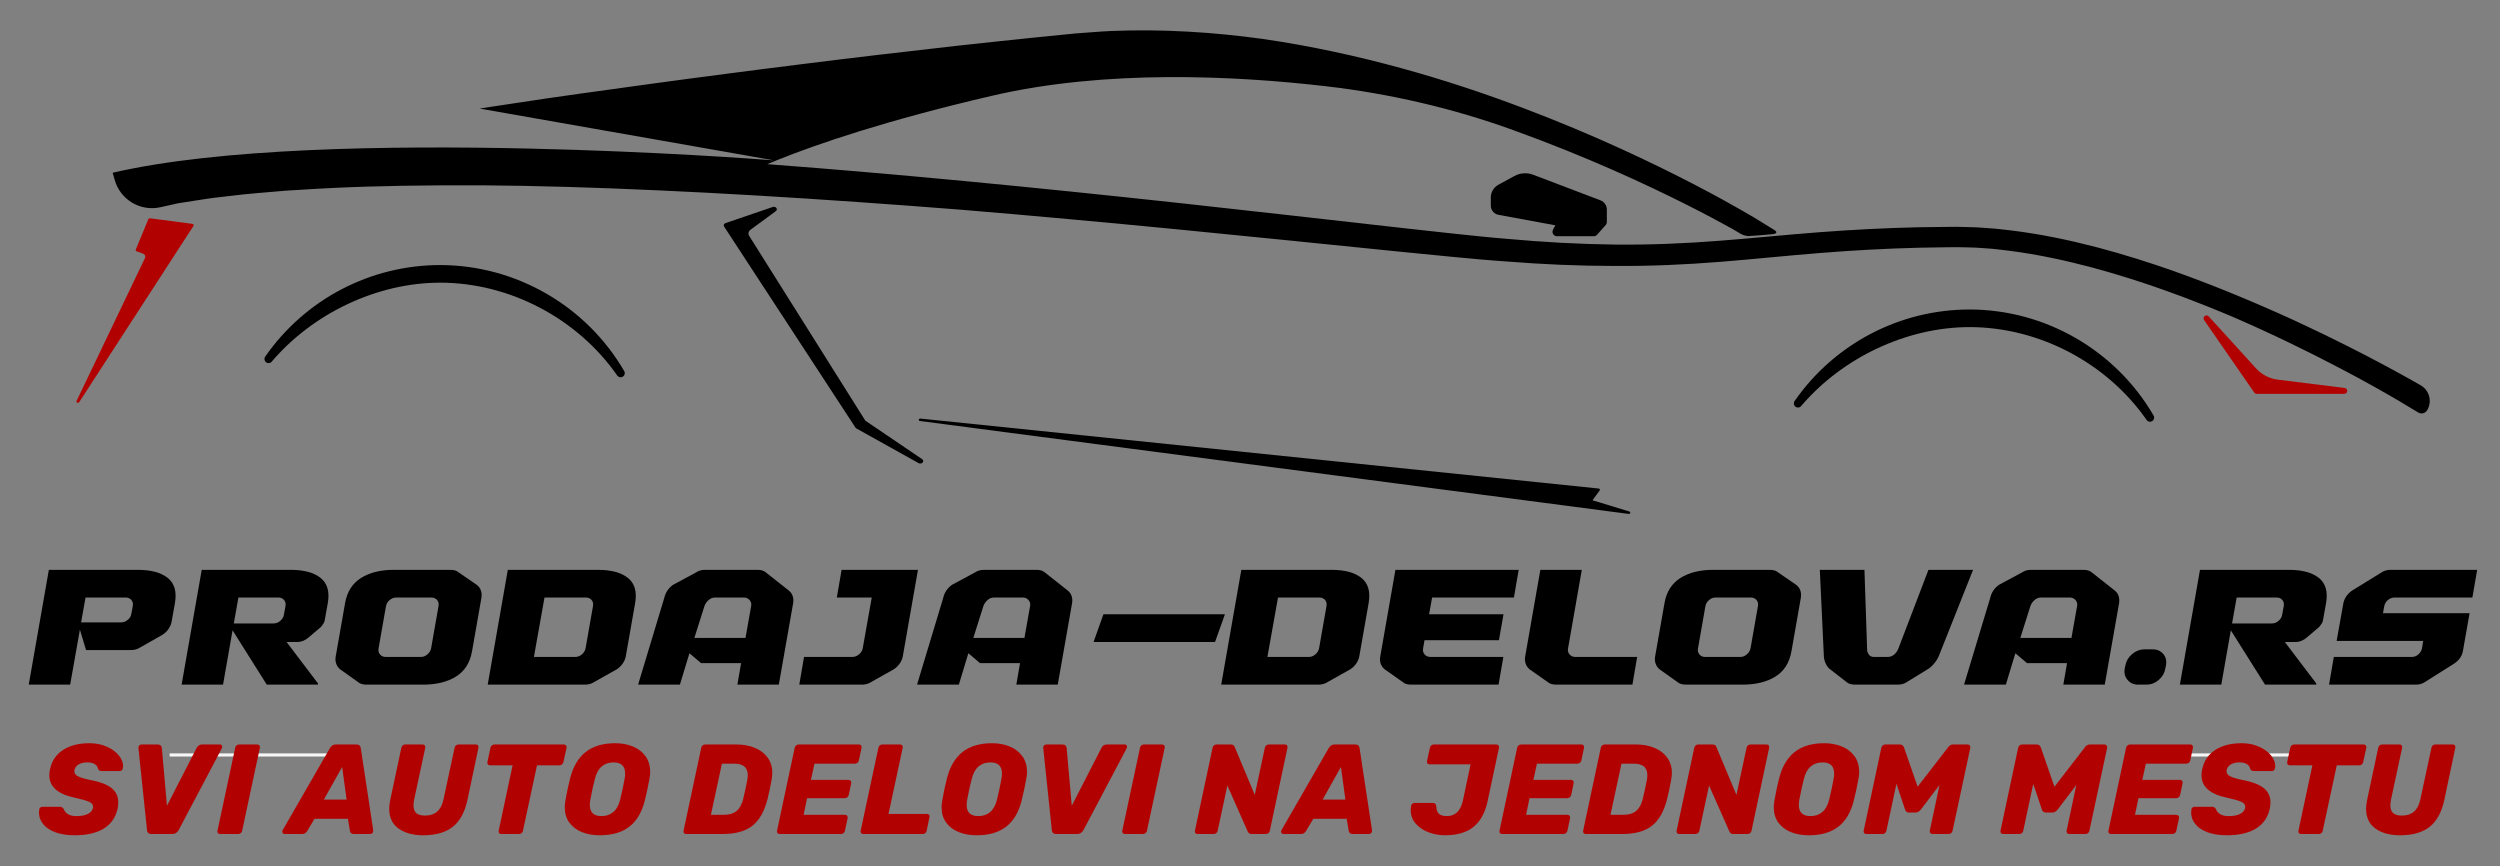 <svg xmlns="http://www.w3.org/2000/svg" xmlns:xlink="http://www.w3.org/1999/xlink" width="1515" zoomAndPan="magnify" viewBox="0 0 1136.25 393.75" height="525" preserveAspectRatio="xMidYMid meet" version="1.0"><rect x="0" y="0" width="1136.25" height="393.75" fill="#808080" stroke="none"/><defs><g/><clipPath id="597277736e"><path d="M 34.73 99 L 89 99 L 89 183.457 L 34.73 183.457 Z M 34.73 99 " clip-rule="nonzero"/></clipPath><clipPath id="4479db6b3c"><path d="M 417 190.188 L 741 190.188 L 741 233.57 L 417 233.57 Z M 417 190.188 " clip-rule="nonzero"/></clipPath><clipPath id="5b165ffe25"><path d="M 77 338.238 L 150.352 338.238 L 150.352 344 L 77 344 Z M 77 338.238 " clip-rule="nonzero"/></clipPath><clipPath id="e0e51c5c4c"><path d="M 992.012 338.238 L 1065.465 338.238 L 1065.465 344 L 992.012 344 Z M 992.012 338.238 " clip-rule="nonzero"/></clipPath></defs><path fill="#b20101" d="M 1003.852 143.797 L 1025.406 167.461 C 1027.965 170.273 1031.453 172.078 1035.219 172.547 L 1065.637 176.324 C 1066.34 176.406 1066.855 177.027 1066.812 177.738 C 1066.766 178.449 1066.176 179.008 1065.469 179.008 L 1025.672 179.008 C 1025.23 179.008 1024.816 178.785 1024.562 178.422 L 1001.75 145.469 C 1001.348 144.887 1001.461 144.094 1002.02 143.652 C 1002.57 143.207 1003.379 143.273 1003.852 143.797 " fill-opacity="1" fill-rule="nonzero"/><g clip-path="url(#597277736e)"><path fill="#b20101" d="M 34.797 182.234 L 65.895 117.289 C 66.078 116.906 66.086 116.48 65.906 116.09 C 65.727 115.699 65.387 115.402 64.953 115.242 L 62.098 114.234 C 61.75 114.113 61.578 113.766 61.707 113.453 L 67.43 99.602 C 67.543 99.332 67.852 99.168 68.156 99.211 L 87.477 101.742 C 87.695 101.773 87.891 101.898 87.984 102.082 C 88.086 102.262 88.074 102.477 87.961 102.652 L 35.988 182.789 C 35.867 182.98 35.641 183.086 35.41 183.086 C 35.305 183.086 35.199 183.066 35.105 183.023 C 34.789 182.879 34.652 182.535 34.797 182.234 " fill-opacity="1" fill-rule="nonzero"/></g><path fill="#000000" d="M 51.207 78.516 L 52.133 81.785 C 54.691 90.84 63.891 96.277 73.043 94.152 C 76.316 93.395 79.25 92.738 80.879 92.398 C 83.574 91.941 86.496 91.523 89.594 91.039 C 92.703 90.582 95.992 89.992 99.543 89.641 C 103.082 89.234 106.816 88.801 110.719 88.344 C 114.637 87.914 118.797 87.637 123.094 87.242 C 125.246 87.051 127.438 86.867 129.691 86.676 C 131.941 86.539 134.246 86.395 136.586 86.258 C 141.273 86.004 146.105 85.625 151.141 85.438 C 171.23 84.453 194.055 84.133 218.98 84.227 C 243.898 84.398 270.949 85.219 299.562 86.531 C 328.176 87.836 358.359 89.621 389.578 91.805 C 405.184 92.883 421.055 94.082 437.109 95.344 C 453.168 96.656 469.41 98.105 485.797 99.59 C 518.539 102.566 551.785 105.84 585.059 109.203 C 601.684 110.887 618.316 112.57 634.887 114.254 C 643.199 115.074 651.477 115.895 659.73 116.703 C 663.871 117.078 668 117.469 672.121 117.848 C 676.215 118.234 680.418 118.52 684.523 118.828 C 701.02 120.148 717.48 120.867 733.762 120.875 C 750.043 120.988 766.145 120.27 781.859 119.004 C 797.57 117.75 812.883 116.109 827.855 114.938 C 842.816 113.738 857.488 112.969 871.723 112.598 C 875.305 112.539 878.871 112.477 882.414 112.418 C 884.176 112.406 885.938 112.383 887.707 112.355 L 889.027 112.34 L 890.262 112.355 L 892.824 112.406 C 894.531 112.461 896.227 112.461 897.91 112.539 C 899.609 112.664 901.293 112.785 902.961 112.891 C 906.324 113.082 909.641 113.566 912.938 113.93 C 926.105 115.609 938.734 118.348 950.707 121.539 C 974.648 127.973 996.02 136.117 1014.652 143.957 C 1033.23 151.992 1049.066 159.82 1061.953 166.551 C 1074.84 173.254 1084.762 178.91 1091.441 182.883 C 1094.805 184.875 1097.336 186.422 1099.035 187.457 C 1099.52 187.758 1100.062 187.906 1100.598 187.906 C 1101.598 187.906 1102.562 187.406 1103.117 186.492 C 1105.523 182.547 1104.207 177.402 1100.191 175.113 C 1099.207 174.547 1098.109 173.926 1096.922 173.254 C 1090.031 169.375 1079.875 163.801 1066.719 157.18 C 1053.566 150.551 1037.391 142.867 1018.418 134.988 C 999.465 127.109 977.703 118.91 953.105 112.406 C 940.809 109.188 927.805 106.426 914.082 104.734 C 910.648 104.371 907.203 103.883 903.676 103.699 C 901.922 103.578 900.16 103.449 898.383 103.32 C 896.605 103.25 894.816 103.223 893.023 103.172 L 890.332 103.113 L 888.93 103.086 L 887.609 103.105 C 885.859 103.113 884.098 103.129 882.32 103.156 C 878.781 103.199 875.207 103.25 871.617 103.293 C 857.09 103.629 842.262 104.371 827.141 105.527 C 812.02 106.668 796.672 108.273 781.133 109.457 C 765.609 110.672 749.855 111.328 733.855 111.156 C 717.875 110.965 701.691 110.078 685.383 108.594 C 681.289 108.23 677.266 107.922 673.141 107.48 C 669.039 107.047 664.934 106.633 660.824 106.203 C 652.598 105.297 644.344 104.383 636.078 103.48 C 619.539 101.609 602.926 99.738 586.309 97.863 C 519.848 90.34 453.277 83.32 390.734 77.992 C 377.633 76.875 364.719 75.82 352.008 74.871 C 350.918 74.773 349.812 74.691 348.727 74.613 C 350.246 73.965 351.91 73.281 353.723 72.566 C 371.367 65.496 402.621 54.711 451.258 43.441 C 502.598 31.539 561.078 34.379 602.684 39.199 C 631.645 42.566 660.168 49.164 687.605 59.074 C 687.738 59.129 687.859 59.168 687.996 59.223 C 721.062 71.176 747.742 83.594 766.09 92.805 C 775.258 97.422 782.359 101.246 787.152 103.914 C 788.715 104.785 790.156 105.66 791.312 106.359 C 791.32 106.359 791.32 106.375 791.34 106.375 C 791.363 106.391 791.391 106.402 791.418 106.418 C 792.59 107.074 794.246 107.281 794.477 107.305 C 794.488 107.305 794.504 107.305 794.504 107.305 C 796.992 107.195 801.758 106.781 805.148 106.469 C 805.312 106.453 805.461 106.445 805.613 106.426 C 805.648 106.426 805.691 106.426 805.734 106.418 C 808.223 106.066 807.297 105.125 806.582 104.625 C 806.539 104.586 806.496 104.555 806.461 104.543 C 806.391 104.504 806.312 104.461 806.242 104.406 C 806.191 104.383 806.121 104.34 806.055 104.301 C 806.043 104.285 806.043 104.285 806.043 104.285 C 802.715 102.242 797.664 99.133 797.371 98.953 C 796.117 98.227 794.262 97.141 791.836 95.723 C 786.988 92.938 779.824 88.938 770.59 84.133 C 752.102 74.531 725.281 61.562 691.844 48.934 C 675.137 42.617 656.77 36.438 637.004 31.023 C 617.238 25.602 596.07 20.898 573.867 17.695 C 551.664 14.625 528.395 13.105 504.77 14.098 C 501.801 14.195 498.855 14.492 495.895 14.676 L 491.438 15.004 L 489.199 15.168 L 487.008 15.383 C 481.176 15.973 475.332 16.551 469.477 17.129 C 457.746 18.301 445.957 19.637 434.184 20.891 C 410.664 23.551 387.137 26.301 364.031 29.211 C 352.465 30.652 341.008 32.102 329.684 33.598 C 318.359 35.055 307.184 36.559 296.18 38.059 C 285.191 39.578 274.383 41.07 263.812 42.539 C 253.23 43.98 242.898 45.566 232.844 47.078 C 229.934 47.508 227.059 47.949 224.188 48.383 C 222.102 48.707 220.027 49.012 217.98 49.34 L 351.723 72.875 C 351.723 72.875 351.59 72.859 351.309 72.852 C 351.227 72.852 351.133 72.836 351.039 72.836 C 344.859 72.336 297.906 68.836 240.48 67.527 C 176.48 66.059 99.438 67.312 51.258 78.504 C 51.242 78.504 51.223 78.516 51.207 78.516 " fill-opacity="1" fill-rule="nonzero"/><path fill="#000000" d="M 677.57 93.453 L 677.57 89.777 C 677.57 87.352 678.887 85.133 681.012 83.969 L 688.266 80.02 C 690.902 78.574 694.039 78.355 696.852 79.43 L 727.438 91.059 C 729.152 91.711 730.309 93.383 730.309 95.219 L 730.309 100.922 C 730.309 101.414 730.125 101.895 729.801 102.262 L 725.859 106.691 C 725.48 107.121 724.93 107.367 724.352 107.367 L 707.629 107.367 C 706.922 107.367 706.262 106.996 705.895 106.387 C 705.531 105.781 705.512 105.023 705.848 104.398 L 706.91 102.402 L 681.055 97.641 C 679.031 97.266 677.57 95.508 677.57 93.453 " fill-opacity="1" fill-rule="nonzero"/><path fill="#000000" d="M 329.777 101.391 L 351.211 94.078 C 351.816 93.871 352.516 94.062 352.863 94.531 C 353.211 95 353.105 95.602 352.613 95.965 L 341.129 104.398 C 340.168 105.109 339.91 106.266 340.504 107.211 L 393.289 191.191 L 419.105 208.68 C 419.668 209.059 419.773 209.738 419.34 210.223 C 419.082 210.523 418.672 210.684 418.258 210.684 C 418 210.684 417.742 210.621 417.512 210.496 L 389.234 194.734 C 389.055 194.633 388.91 194.496 388.805 194.34 L 329.105 102.973 C 328.926 102.688 328.891 102.355 329.023 102.051 C 329.148 101.75 329.426 101.512 329.777 101.391 " fill-opacity="1" fill-rule="nonzero"/><g clip-path="url(#4479db6b3c)"><path fill="#000000" d="M 417.59 190.719 C 417.641 190.414 417.965 190.195 418.344 190.242 L 726.574 222.035 C 726.801 222.062 726.996 222.176 727.098 222.352 C 727.195 222.523 727.184 222.723 727.066 222.895 L 723.793 227.367 L 740.523 232.48 C 740.852 232.582 741.027 232.871 740.945 233.148 C 740.867 233.402 740.594 233.57 740.293 233.57 C 740.254 233.57 740.223 233.57 740.188 233.566 L 418.152 191.352 C 417.793 191.309 417.543 191.023 417.59 190.719 " fill-opacity="1" fill-rule="nonzero"/></g><path fill="#000000" d="M 895.137 140.668 C 929.469 140.668 961.527 159.137 978.805 188.859 C 979.312 189.742 979.055 190.824 978.195 191.371 C 977.867 191.578 977.516 191.676 977.168 191.676 C 976.578 191.676 976.004 191.395 975.637 190.867 C 957.477 164.836 926.629 148.668 895.137 148.668 C 866.766 148.668 837.438 162.422 818.598 184.566 C 817.941 185.34 816.836 185.461 816.031 184.84 C 815.227 184.219 815.059 183.125 815.637 182.289 C 833.73 156.227 863.453 140.668 895.137 140.668 " fill-opacity="1" fill-rule="nonzero"/><path fill="#000000" d="M 200.039 120.473 C 234.367 120.473 266.426 138.938 283.703 168.66 C 284.215 169.543 283.953 170.629 283.09 171.176 C 282.77 171.379 282.414 171.48 282.062 171.48 C 281.48 171.48 280.906 171.195 280.531 170.668 C 262.375 144.641 231.535 128.473 200.039 128.473 C 171.668 128.473 142.34 142.227 123.5 164.367 C 122.844 165.141 121.738 165.262 120.926 164.641 C 120.129 164.02 119.961 162.926 120.531 162.09 C 138.633 136.027 168.355 120.473 200.039 120.473 " fill-opacity="1" fill-rule="nonzero"/><path fill="#000000" d="M 805.148 106.469 L 805.148 106.48 C 805.312 106.469 805.477 106.453 805.613 106.426 C 805.461 106.445 805.312 106.453 805.148 106.469 " fill-opacity="1" fill-rule="nonzero"/><g clip-path="url(#5b165ffe25)"><path fill="#f5f6f5" d="M 342.539 311.223 L 342.539 315.723 L 255.242 315.723 L 283.219 287.758 C 283.492 287.988 283.777 288.199 284.078 288.395 C 284.379 288.59 284.688 288.762 285.012 288.918 C 285.332 289.07 285.664 289.203 286.004 289.316 C 286.344 289.43 286.688 289.52 287.039 289.586 C 287.387 289.652 287.742 289.699 288.098 289.723 C 288.453 289.746 288.812 289.746 289.168 289.723 C 289.523 289.699 289.879 289.656 290.23 289.59 C 290.578 289.52 290.926 289.43 291.266 289.32 C 291.605 289.207 291.934 289.074 292.258 288.922 C 292.578 288.766 292.891 288.594 293.191 288.398 C 293.492 288.207 293.777 287.996 294.051 287.766 C 294.324 287.535 294.582 287.289 294.824 287.023 C 295.066 286.762 295.289 286.484 295.496 286.191 C 295.703 285.902 295.891 285.598 296.059 285.281 C 296.227 284.965 296.371 284.641 296.496 284.309 C 296.625 283.973 296.73 283.633 296.812 283.285 C 296.895 282.938 296.953 282.586 296.992 282.23 C 297.031 281.875 297.047 281.52 297.039 281.164 C 297.031 280.805 297 280.449 296.949 280.098 C 296.895 279.742 296.82 279.395 296.723 279.051 C 296.625 278.707 296.508 278.371 296.367 278.043 C 296.227 277.715 296.066 277.395 295.883 277.086 C 295.703 276.777 295.504 276.484 295.285 276.199 C 295.066 275.918 294.832 275.652 294.578 275.398 C 294.328 275.145 294.059 274.91 293.777 274.691 C 293.492 274.473 293.199 274.273 292.891 274.094 C 292.582 273.91 292.262 273.75 291.934 273.609 C 291.605 273.473 291.27 273.352 290.926 273.254 C 290.582 273.156 290.234 273.082 289.883 273.031 C 289.527 272.977 289.172 272.945 288.816 272.938 C 288.457 272.934 288.102 272.945 287.746 272.984 C 287.391 273.023 287.039 273.082 286.691 273.164 C 286.344 273.25 286.004 273.352 285.668 273.48 C 285.336 273.605 285.012 273.754 284.695 273.922 C 284.379 274.09 284.078 274.273 283.785 274.48 C 283.492 274.688 283.215 274.91 282.953 275.152 C 282.691 275.395 282.441 275.652 282.215 275.926 C 281.984 276.199 281.77 276.484 281.578 276.785 C 281.383 277.086 281.211 277.398 281.055 277.719 C 280.902 278.043 280.77 278.375 280.656 278.715 C 280.547 279.051 280.457 279.398 280.391 279.75 C 280.32 280.098 280.277 280.453 280.254 280.809 C 280.23 281.164 280.23 281.523 280.254 281.879 C 280.277 282.234 280.324 282.59 280.391 282.941 C 280.461 283.289 280.551 283.637 280.66 283.973 C 280.773 284.312 280.906 284.645 281.062 284.965 C 281.215 285.289 281.391 285.602 281.582 285.898 C 281.777 286.199 281.988 286.488 282.219 286.758 L 226.562 342.418 L 77.109 342.418 L 77.109 343.844 L 227.145 343.844 L 253.84 317.148 L 276.574 317.148 L 287.031 327.582 L 309.758 327.582 L 320.195 317.148 L 342.562 317.148 L 342.562 321.621 L 352.977 321.621 L 352.977 311.203 Z M 351.547 320.23 L 343.949 320.23 L 343.949 312.629 L 351.547 312.629 Z M 351.547 320.23 " fill-opacity="1" fill-rule="nonzero"/></g><g clip-path="url(#e0e51c5c4c)"><path fill="#f5f6f5" d="M 1257.656 311.223 L 1257.656 315.723 L 1170.355 315.723 L 1198.332 287.758 C 1198.605 287.988 1198.891 288.199 1199.191 288.395 C 1199.492 288.59 1199.801 288.762 1200.125 288.918 C 1200.445 289.07 1200.777 289.203 1201.117 289.316 C 1201.457 289.43 1201.801 289.52 1202.152 289.586 C 1202.5 289.652 1202.855 289.699 1203.211 289.723 C 1203.57 289.746 1203.926 289.746 1204.281 289.723 C 1204.637 289.699 1204.992 289.656 1205.344 289.59 C 1205.691 289.52 1206.039 289.43 1206.379 289.32 C 1206.719 289.207 1207.047 289.074 1207.371 288.922 C 1207.691 288.766 1208.004 288.594 1208.305 288.398 C 1208.605 288.207 1208.891 287.996 1209.164 287.766 C 1209.438 287.535 1209.695 287.289 1209.938 287.023 C 1210.18 286.762 1210.402 286.484 1210.609 286.191 C 1210.816 285.902 1211.004 285.598 1211.172 285.281 C 1211.34 284.965 1211.484 284.641 1211.609 284.309 C 1211.738 283.973 1211.844 283.633 1211.926 283.285 C 1212.008 282.938 1212.066 282.586 1212.105 282.23 C 1212.145 281.875 1212.16 281.52 1212.152 281.164 C 1212.145 280.805 1212.113 280.449 1212.062 280.098 C 1212.008 279.742 1211.934 279.395 1211.836 279.051 C 1211.738 278.707 1211.621 278.371 1211.48 278.043 C 1211.34 277.715 1211.18 277.395 1211 277.086 C 1210.816 276.777 1210.617 276.484 1210.398 276.199 C 1210.18 275.918 1209.945 275.652 1209.691 275.398 C 1209.441 275.145 1209.172 274.91 1208.891 274.691 C 1208.605 274.473 1208.312 274.273 1208.004 274.094 C 1207.695 273.91 1207.379 273.75 1207.047 273.609 C 1206.719 273.473 1206.383 273.352 1206.039 273.254 C 1205.695 273.156 1205.348 273.082 1204.996 273.031 C 1204.641 272.977 1204.285 272.945 1203.93 272.938 C 1203.57 272.934 1203.215 272.945 1202.859 272.984 C 1202.504 273.023 1202.152 273.082 1201.805 273.164 C 1201.457 273.25 1201.117 273.352 1200.785 273.48 C 1200.449 273.605 1200.125 273.754 1199.809 273.922 C 1199.492 274.09 1199.191 274.273 1198.898 274.48 C 1198.605 274.688 1198.328 274.91 1198.066 275.152 C 1197.805 275.395 1197.559 275.652 1197.328 275.926 C 1197.098 276.199 1196.883 276.484 1196.691 276.785 C 1196.496 277.086 1196.324 277.398 1196.168 277.719 C 1196.016 278.043 1195.883 278.375 1195.773 278.715 C 1195.66 279.051 1195.57 279.398 1195.504 279.75 C 1195.434 280.098 1195.391 280.453 1195.367 280.809 C 1195.344 281.164 1195.344 281.523 1195.367 281.879 C 1195.391 282.234 1195.438 282.59 1195.504 282.941 C 1195.574 283.289 1195.664 283.637 1195.773 283.973 C 1195.887 284.312 1196.02 284.645 1196.176 284.965 C 1196.328 285.289 1196.504 285.602 1196.695 285.898 C 1196.891 286.199 1197.102 286.488 1197.332 286.758 L 1141.676 342.418 L 992.223 342.418 L 992.223 343.844 L 1142.258 343.844 L 1168.953 317.148 L 1191.688 317.148 L 1202.145 327.582 L 1224.871 327.582 L 1235.309 317.148 L 1257.676 317.148 L 1257.676 321.621 L 1268.09 321.621 L 1268.09 311.203 Z M 1266.66 320.23 L 1259.062 320.23 L 1259.062 312.629 L 1266.66 312.629 Z M 1266.66 320.23 " fill-opacity="1" fill-rule="nonzero"/></g><g fill="#000000" fill-opacity="1"><g transform="translate(8.016, 311.165)"><g><path d="M 31.094 -15.703 L 28.297 -25 L 23.875 0 L 5.047 0 L 14.188 -52.172 L 54.578 -52.172 C 60.609 -52.172 65.16 -50.941 68.234 -48.484 C 71.305 -46.023 72.391 -42.207 71.484 -37.031 L 69.969 -28.531 C 69.75 -27.406 69.281 -26.32 68.562 -25.281 C 67.844 -24.238 66.945 -23.375 65.875 -22.688 L 55.703 -16.906 C 55.055 -16.477 54.375 -16.172 53.656 -15.984 C 52.938 -15.797 52.203 -15.703 51.453 -15.703 Z M 30.859 -39.594 L 28.844 -28.297 L 47.047 -28.297 C 48.16 -28.297 49.172 -28.68 50.078 -29.453 C 50.992 -30.223 51.531 -31.145 51.688 -32.219 L 52.328 -35.656 C 52.547 -36.781 52.332 -37.719 51.688 -38.469 C 51.051 -39.219 50.195 -39.594 49.125 -39.594 Z M 30.859 -39.594 "/></g></g></g><g fill="#000000" fill-opacity="1"><g transform="translate(77.496, 311.165)"><g><path d="M 23.875 0 L 5.047 0 L 14.188 -52.172 L 54.578 -52.172 C 60.609 -52.172 65.16 -50.941 68.234 -48.484 C 71.305 -46.023 72.391 -42.207 71.484 -37.031 L 70.125 -29.484 C 70.07 -28.898 69.895 -28.367 69.594 -27.891 C 69.301 -27.41 68.914 -26.875 68.438 -26.281 L 62.906 -21.562 C 61.25 -20.113 59.539 -19.391 57.781 -19.391 L 52.734 -19.391 L 67.078 -0.484 L 67 0 L 43.75 0 L 28.203 -24.688 Z M 30.859 -39.594 L 28.766 -27.812 L 46.875 -27.812 C 48 -27.812 49.016 -28.211 49.922 -29.016 C 50.836 -29.816 51.375 -30.723 51.531 -31.734 L 52.25 -35.656 C 52.469 -36.781 52.254 -37.719 51.609 -38.469 C 50.973 -39.219 50.117 -39.594 49.047 -39.594 Z M 30.859 -39.594 "/></g></g></g><g fill="#000000" fill-opacity="1"><g transform="translate(145.614, 311.165)"><g><path d="M 21 0 C 20.195 0 19.461 -0.094 18.797 -0.281 C 18.129 -0.469 17.551 -0.773 17.062 -1.203 L 8.969 -6.969 C 8.113 -7.664 7.516 -8.535 7.172 -9.578 C 6.828 -10.617 6.758 -11.703 6.969 -12.828 L 11.219 -37.031 C 12.125 -42.207 14.539 -46.023 18.469 -48.484 C 22.395 -50.941 27.352 -52.172 33.344 -52.172 L 59.062 -52.172 C 60.77 -52.172 62.051 -51.77 62.906 -50.969 L 71.078 -45.359 C 72.898 -43.922 73.598 -41.914 73.172 -39.344 L 68.922 -15.141 C 68.016 -9.961 65.598 -6.145 61.672 -3.688 C 57.742 -1.227 52.734 0 46.641 0 Z M 26.453 -16.516 C 26.234 -15.441 26.441 -14.516 27.078 -13.734 C 27.723 -12.961 28.609 -12.578 29.734 -12.578 L 45.688 -12.578 C 46.75 -12.578 47.734 -12.961 48.641 -13.734 C 49.547 -14.516 50.109 -15.441 50.328 -16.516 L 53.688 -35.656 C 53.906 -36.781 53.691 -37.719 53.047 -38.469 C 52.41 -39.219 51.531 -39.594 50.406 -39.594 L 34.453 -39.594 C 33.391 -39.594 32.406 -39.219 31.5 -38.469 C 30.594 -37.719 30.031 -36.781 29.812 -35.656 Z M 26.453 -16.516 "/></g></g></g><g fill="#000000" fill-opacity="1"><g transform="translate(216.617, 311.165)"><g><path d="M 14.188 -52.172 L 55.141 -52.172 C 61.172 -52.172 65.723 -50.941 68.797 -48.484 C 71.867 -46.023 72.953 -42.207 72.047 -37.031 L 67.797 -12.828 C 67.586 -11.703 67.117 -10.617 66.391 -9.578 C 65.672 -8.535 64.781 -7.664 63.719 -6.969 L 53.453 -1.203 C 52.805 -0.773 52.133 -0.469 51.438 -0.281 C 50.75 -0.094 50.031 0 49.281 0 L 5.047 0 Z M 49.688 -39.594 L 30.859 -39.594 L 26.047 -12.578 L 44.797 -12.578 C 45.922 -12.578 46.938 -12.961 47.844 -13.734 C 48.75 -14.516 49.312 -15.441 49.531 -16.516 L 52.891 -35.656 C 53.109 -36.781 52.895 -37.719 52.25 -38.469 C 51.613 -39.219 50.758 -39.594 49.688 -39.594 Z M 49.688 -39.594 "/></g></g></g><g fill="#000000" fill-opacity="1"><g transform="translate(286.658, 311.165)"><g><path d="M 67.312 0 L 48.484 0 L 50.172 -9.781 L 31.969 -9.781 L 26.688 -14.266 L 22.359 0 L 3.359 0 L 15.234 -39.344 C 15.492 -40.57 15.973 -41.707 16.672 -42.75 C 17.367 -43.789 18.223 -44.66 19.234 -45.359 L 29.656 -50.969 C 30.832 -51.77 32.191 -52.172 33.734 -52.172 L 57.703 -52.172 C 58.453 -52.172 59.145 -52.078 59.781 -51.891 C 60.426 -51.703 60.988 -51.395 61.469 -50.969 L 71.719 -42.875 C 72.633 -42.176 73.266 -41.305 73.609 -40.266 C 73.953 -39.223 74.02 -38.113 73.812 -36.938 Z M 33.5 -35.656 L 28.938 -21.234 L 52.172 -21.234 L 54.734 -35.656 C 54.953 -36.727 54.723 -37.648 54.047 -38.422 C 53.379 -39.203 52.488 -39.594 51.375 -39.594 L 38.391 -39.594 C 37.266 -39.594 36.258 -39.203 35.375 -38.422 C 34.5 -37.648 33.875 -36.727 33.5 -35.656 Z M 33.5 -35.656 "/></g></g></g><g fill="#000000" fill-opacity="1"><g transform="translate(359.023, 311.165)"><g><path d="M 37.188 -39.594 L 21.312 -39.594 L 23.484 -52.172 L 58.188 -52.172 L 51.297 -12.828 C 51.078 -11.703 50.609 -10.617 49.891 -9.578 C 49.172 -8.535 48.273 -7.664 47.203 -6.969 L 36.938 -1.203 C 36.301 -0.773 35.633 -0.469 34.938 -0.281 C 34.25 -0.094 33.531 0 32.781 0 L 4.25 0 L 6.406 -12.578 L 28.297 -12.578 C 29.41 -12.578 30.438 -12.961 31.375 -13.734 C 32.312 -14.516 32.883 -15.441 33.094 -16.516 Z M 37.188 -39.594 "/></g></g></g><g fill="#000000" fill-opacity="1"><g transform="translate(413.437, 311.165)"><g><path d="M 67.312 0 L 48.484 0 L 50.172 -9.781 L 31.969 -9.781 L 26.688 -14.266 L 22.359 0 L 3.359 0 L 15.234 -39.344 C 15.492 -40.57 15.973 -41.707 16.672 -42.75 C 17.367 -43.789 18.223 -44.66 19.234 -45.359 L 29.656 -50.969 C 30.832 -51.77 32.191 -52.172 33.734 -52.172 L 57.703 -52.172 C 58.453 -52.172 59.145 -52.078 59.781 -51.891 C 60.426 -51.703 60.988 -51.395 61.469 -50.969 L 71.719 -42.875 C 72.633 -42.176 73.266 -41.305 73.609 -40.266 C 73.953 -39.223 74.02 -38.113 73.812 -36.938 Z M 33.5 -35.656 L 28.938 -21.234 L 52.172 -21.234 L 54.734 -35.656 C 54.953 -36.727 54.723 -37.648 54.047 -38.422 C 53.379 -39.203 52.488 -39.594 51.375 -39.594 L 38.391 -39.594 C 37.266 -39.594 36.258 -39.203 35.375 -38.422 C 34.5 -37.648 33.875 -36.727 33.5 -35.656 Z M 33.5 -35.656 "/></g></g></g><g fill="#000000" fill-opacity="1"><g transform="translate(485.802, 311.165)"><g><path d="M 11.219 -19.391 L 15.703 -31.969 L 70.922 -31.969 L 66.438 -19.391 Z M 11.219 -19.391 "/></g></g></g><g fill="#000000" fill-opacity="1"><g transform="translate(549.993, 311.165)"><g><path d="M 14.188 -52.172 L 55.141 -52.172 C 61.172 -52.172 65.723 -50.941 68.797 -48.484 C 71.867 -46.023 72.953 -42.207 72.047 -37.031 L 67.797 -12.828 C 67.586 -11.703 67.117 -10.617 66.391 -9.578 C 65.672 -8.535 64.781 -7.664 63.719 -6.969 L 53.453 -1.203 C 52.805 -0.773 52.133 -0.469 51.438 -0.281 C 50.75 -0.094 50.031 0 49.281 0 L 5.047 0 Z M 49.688 -39.594 L 30.859 -39.594 L 26.047 -12.578 L 44.797 -12.578 C 45.922 -12.578 46.938 -12.961 47.844 -13.734 C 48.75 -14.516 49.312 -15.441 49.531 -16.516 L 52.891 -35.656 C 53.109 -36.781 52.895 -37.719 52.25 -38.469 C 51.613 -39.219 50.758 -39.594 49.688 -39.594 Z M 49.688 -39.594 "/></g></g></g><g fill="#000000" fill-opacity="1"><g transform="translate(620.034, 311.165)"><g><path d="M 30.859 -39.594 L 29.484 -31.969 L 63.312 -31.969 L 61.234 -20.203 L 27.406 -20.203 L 26.766 -16.516 C 26.555 -15.441 26.785 -14.516 27.453 -13.734 C 28.117 -12.961 29.016 -12.578 30.141 -12.578 L 63.234 -12.578 L 61.062 0 L 21.312 0 C 19.602 0 18.32 -0.398 17.469 -1.203 L 9.297 -6.969 C 8.441 -7.664 7.836 -8.535 7.484 -9.578 C 7.141 -10.617 7.078 -11.703 7.297 -12.828 L 14.188 -52.172 L 70.203 -52.172 L 68.047 -39.594 Z M 30.859 -39.594 "/></g></g></g><g fill="#000000" fill-opacity="1"><g transform="translate(685.588, 311.165)"><g><path d="M 33.344 -52.172 L 27.094 -16.516 C 26.875 -15.441 27.098 -14.516 27.766 -13.734 C 28.43 -12.961 29.328 -12.578 30.453 -12.578 L 58.5 -12.578 L 56.344 0 L 21.641 0 C 20.891 0 20.18 -0.094 19.516 -0.281 C 18.848 -0.469 18.273 -0.773 17.797 -1.203 L 9.609 -6.969 C 8.754 -7.664 8.156 -8.535 7.812 -9.578 C 7.469 -10.617 7.398 -11.703 7.609 -12.828 L 14.5 -52.172 Z M 33.344 -52.172 "/></g></g></g><g fill="#000000" fill-opacity="1"><g transform="translate(745.291, 311.165)"><g><path d="M 21 0 C 20.195 0 19.461 -0.094 18.797 -0.281 C 18.129 -0.469 17.551 -0.773 17.062 -1.203 L 8.969 -6.969 C 8.113 -7.664 7.516 -8.535 7.172 -9.578 C 6.828 -10.617 6.758 -11.703 6.969 -12.828 L 11.219 -37.031 C 12.125 -42.207 14.539 -46.023 18.469 -48.484 C 22.395 -50.941 27.352 -52.172 33.344 -52.172 L 59.062 -52.172 C 60.77 -52.172 62.051 -51.77 62.906 -50.969 L 71.078 -45.359 C 72.898 -43.922 73.598 -41.914 73.172 -39.344 L 68.922 -15.141 C 68.016 -9.961 65.598 -6.145 61.672 -3.688 C 57.742 -1.227 52.734 0 46.641 0 Z M 26.453 -16.516 C 26.234 -15.441 26.441 -14.516 27.078 -13.734 C 27.723 -12.961 28.609 -12.578 29.734 -12.578 L 45.688 -12.578 C 46.75 -12.578 47.734 -12.961 48.641 -13.734 C 49.547 -14.516 50.109 -15.441 50.328 -16.516 L 53.688 -35.656 C 53.906 -36.781 53.691 -37.719 53.047 -38.469 C 52.41 -39.219 51.531 -39.594 50.406 -39.594 L 34.453 -39.594 C 33.391 -39.594 32.406 -39.219 31.5 -38.469 C 30.594 -37.719 30.031 -36.781 29.812 -35.656 Z M 26.453 -16.516 "/></g></g></g><g fill="#000000" fill-opacity="1"><g transform="translate(816.294, 311.165)"><g><path d="M 32.297 -16.516 C 32.242 -15.492 32.484 -14.582 33.016 -13.781 C 33.547 -12.977 34.32 -12.578 35.344 -12.578 L 41.672 -12.578 C 42.797 -12.578 43.797 -12.961 44.672 -13.734 C 45.555 -14.516 46.188 -15.441 46.562 -16.516 L 60.188 -52.172 L 80.469 -52.172 L 64.828 -12.828 C 64.297 -11.648 63.547 -10.5 62.578 -9.375 C 61.617 -8.25 60.609 -7.395 59.547 -6.812 L 50.406 -1.203 C 49.77 -0.773 49.113 -0.469 48.438 -0.281 C 47.77 -0.094 47.066 0 46.328 0 L 26.688 0 C 25.988 0 25.305 -0.094 24.641 -0.281 C 23.973 -0.469 23.398 -0.773 22.922 -1.203 L 15.703 -6.812 C 14.848 -7.395 14.141 -8.25 13.578 -9.375 C 13.023 -10.5 12.719 -11.648 12.656 -12.828 L 10.812 -52.172 L 31.094 -52.172 Z M 32.297 -16.516 "/></g></g></g><g fill="#000000" fill-opacity="1"><g transform="translate(889.3, 311.165)"><g><path d="M 67.312 0 L 48.484 0 L 50.172 -9.781 L 31.969 -9.781 L 26.688 -14.266 L 22.359 0 L 3.359 0 L 15.234 -39.344 C 15.492 -40.57 15.973 -41.707 16.672 -42.75 C 17.367 -43.789 18.223 -44.66 19.234 -45.359 L 29.656 -50.969 C 30.832 -51.77 32.191 -52.172 33.734 -52.172 L 57.703 -52.172 C 58.453 -52.172 59.145 -52.078 59.781 -51.891 C 60.426 -51.703 60.988 -51.395 61.469 -50.969 L 71.719 -42.875 C 72.633 -42.176 73.266 -41.305 73.609 -40.266 C 73.953 -39.223 74.02 -38.113 73.812 -36.938 Z M 33.5 -35.656 L 28.938 -21.234 L 52.172 -21.234 L 54.734 -35.656 C 54.953 -36.727 54.723 -37.648 54.047 -38.422 C 53.379 -39.203 52.488 -39.594 51.375 -39.594 L 38.391 -39.594 C 37.266 -39.594 36.258 -39.203 35.375 -38.422 C 34.5 -37.648 33.875 -36.727 33.5 -35.656 Z M 33.5 -35.656 "/></g></g></g><g fill="#000000" fill-opacity="1"><g transform="translate(961.665, 311.165)"><g><path d="M 10.094 0 C 8.113 0 6.523 -0.707 5.328 -2.125 C 4.129 -3.539 3.688 -5.238 4 -7.219 L 4.328 -8.734 C 4.703 -10.766 5.727 -12.488 7.406 -13.906 C 9.094 -15.32 10.926 -16.031 12.906 -16.031 L 16.75 -16.031 C 18.781 -16.031 20.383 -15.32 21.562 -13.906 C 22.738 -12.488 23.141 -10.766 22.766 -8.734 L 22.438 -7.219 C 22.113 -5.238 21.125 -3.539 19.469 -2.125 C 17.812 -0.707 15.969 0 13.938 0 Z M 10.094 0 "/></g></g></g><g fill="#000000" fill-opacity="1"><g transform="translate(985.707, 311.165)"><g><path d="M 23.875 0 L 5.047 0 L 14.188 -52.172 L 54.578 -52.172 C 60.609 -52.172 65.16 -50.941 68.234 -48.484 C 71.305 -46.023 72.391 -42.207 71.484 -37.031 L 70.125 -29.484 C 70.07 -28.898 69.895 -28.367 69.594 -27.891 C 69.301 -27.41 68.914 -26.875 68.438 -26.281 L 62.906 -21.562 C 61.25 -20.113 59.539 -19.391 57.781 -19.391 L 52.734 -19.391 L 67.078 -0.484 L 67 0 L 43.75 0 L 28.203 -24.688 Z M 30.859 -39.594 L 28.766 -27.812 L 46.875 -27.812 C 48 -27.812 49.016 -28.211 49.922 -29.016 C 50.836 -29.816 51.375 -30.723 51.531 -31.734 L 52.25 -35.656 C 52.469 -36.781 52.254 -37.719 51.609 -38.469 C 50.973 -39.219 50.117 -39.594 49.047 -39.594 Z M 30.859 -39.594 "/></g></g></g><g fill="#000000" fill-opacity="1"><g transform="translate(1053.825, 311.165)"><g><path d="M 68.594 -32.453 L 65.562 -15.234 C 65.344 -14.055 64.883 -12.984 64.188 -12.016 C 63.5 -11.055 62.617 -10.227 61.547 -9.531 L 48.328 -1.203 C 47.68 -0.773 47.023 -0.469 46.359 -0.281 C 45.691 -0.094 44.984 0 44.234 0 L 4.734 0 L 6.891 -12.578 L 42.312 -12.578 C 43.438 -12.578 44.438 -12.961 45.312 -13.734 C 46.195 -14.516 46.75 -15.441 46.969 -16.516 L 47.516 -19.875 L 8.172 -19.875 L 11.219 -36.938 C 11.438 -38.113 11.914 -39.223 12.656 -40.266 C 13.406 -41.305 14.316 -42.176 15.391 -42.875 L 28.531 -50.969 C 29.164 -51.395 29.832 -51.703 30.531 -51.891 C 31.227 -52.078 31.926 -52.172 32.625 -52.172 L 72.047 -52.172 L 69.875 -39.594 L 34.547 -39.594 C 33.422 -39.594 32.406 -39.219 31.5 -38.469 C 30.594 -37.719 30.031 -36.781 29.812 -35.656 L 29.25 -32.453 Z M 68.594 -32.453 "/></g></g></g><g fill="#b20101" fill-opacity="1"><g transform="translate(17.532, 379.056)"><g><path d="M 16.391 0.578 C 12.941 0.578 9.992 0.113 7.547 -0.812 C 5.109 -1.738 3.27 -2.988 2.031 -4.562 C 0.789 -6.133 0.172 -7.867 0.172 -9.766 C 0.172 -10.078 0.211 -10.539 0.297 -11.156 C 0.328 -11.508 0.488 -11.801 0.781 -12.031 C 1.07 -12.258 1.395 -12.375 1.75 -12.375 L 9.531 -12.375 C 10.031 -12.375 10.406 -12.297 10.656 -12.141 C 10.914 -11.992 11.18 -11.723 11.453 -11.328 C 11.766 -10.398 12.395 -9.633 13.344 -9.031 C 14.289 -8.438 15.598 -8.141 17.266 -8.141 C 19.359 -8.141 21.051 -8.457 22.344 -9.094 C 23.645 -9.738 24.43 -10.617 24.703 -11.734 C 24.742 -11.891 24.766 -12.102 24.766 -12.375 C 24.766 -13.344 24.16 -14.098 22.953 -14.641 C 21.754 -15.191 19.586 -15.812 16.453 -16.5 C 8.734 -18.094 4.875 -21.504 4.875 -26.734 C 4.875 -27.66 4.992 -28.609 5.234 -29.578 C 6.004 -33.223 7.945 -36.082 11.062 -38.156 C 14.188 -40.227 18.211 -41.266 23.141 -41.266 C 26.078 -41.266 28.707 -40.738 31.031 -39.688 C 33.363 -38.645 35.176 -37.32 36.469 -35.719 C 37.77 -34.113 38.422 -32.492 38.422 -30.859 C 38.422 -30.672 38.379 -30.344 38.297 -29.875 C 38.223 -29.531 38.066 -29.227 37.828 -28.969 C 37.598 -28.719 37.312 -28.594 36.969 -28.594 L 28.719 -28.594 C 27.863 -28.594 27.281 -28.941 26.969 -29.641 C 26.895 -30.453 26.441 -31.141 25.609 -31.703 C 24.773 -32.266 23.676 -32.547 22.312 -32.547 C 20.656 -32.547 19.312 -32.254 18.281 -31.672 C 17.25 -31.098 16.598 -30.25 16.328 -29.125 C 16.297 -28.969 16.281 -28.754 16.281 -28.484 C 16.281 -27.555 16.812 -26.812 17.875 -26.25 C 18.938 -25.688 20.844 -25.113 23.594 -24.531 C 27.977 -23.719 31.176 -22.492 33.188 -20.859 C 35.207 -19.234 36.219 -17.086 36.219 -14.422 C 36.219 -13.328 36.117 -12.375 35.922 -11.562 C 35.066 -7.57 32.984 -4.551 29.672 -2.5 C 26.359 -0.445 21.93 0.578 16.391 0.578 Z M 16.391 0.578 "/></g></g></g><g fill="#b20101" fill-opacity="1"><g transform="translate(56.993, 379.056)"><g><path d="M 11.859 0 C 11.203 0 10.695 -0.172 10.344 -0.516 C 10 -0.867 9.828 -1.281 9.828 -1.75 L 5.922 -39.125 C 5.891 -39.582 6.008 -39.957 6.281 -40.25 C 6.551 -40.539 6.898 -40.688 7.328 -40.688 L 14.703 -40.688 C 15.285 -40.688 15.727 -40.531 16.031 -40.219 C 16.344 -39.906 16.52 -39.539 16.562 -39.125 L 18.891 -12.844 L 32.375 -39.125 C 32.57 -39.539 32.879 -39.906 33.297 -40.219 C 33.723 -40.531 34.227 -40.688 34.812 -40.688 L 43.016 -40.688 C 43.328 -40.688 43.566 -40.586 43.734 -40.391 C 43.91 -40.203 44 -39.953 44 -39.641 C 44 -39.41 43.941 -39.176 43.828 -38.938 L 24.188 -1.75 C 23.488 -0.582 22.555 0 21.391 0 Z M 11.859 0 "/></g></g></g><g fill="#b20101" fill-opacity="1"><g transform="translate(98.256, 379.056)"><g><path d="M 1.75 0 C 1.32 0 1 -0.145 0.781 -0.438 C 0.57 -0.727 0.504 -1.066 0.578 -1.453 L 8.656 -39.234 C 8.738 -39.66 8.941 -40.008 9.266 -40.281 C 9.598 -40.551 9.977 -40.688 10.406 -40.688 L 18.656 -40.688 C 19.039 -40.688 19.359 -40.551 19.609 -40.281 C 19.867 -40.008 19.957 -39.66 19.875 -39.234 L 11.797 -1.453 C 11.723 -1.023 11.508 -0.676 11.156 -0.406 C 10.812 -0.133 10.445 0 10.062 0 Z M 1.75 0 "/></g></g></g><g fill="#b20101" fill-opacity="1"><g transform="translate(118.132, 379.056)"><g/></g></g><g fill="#b20101" fill-opacity="1"><g transform="translate(131.267, 379.056)"><g><path d="M -1.859 0 C -2.211 0 -2.484 -0.102 -2.672 -0.312 C -2.867 -0.531 -2.969 -0.797 -2.969 -1.109 C -2.969 -1.297 -2.91 -1.508 -2.797 -1.75 L 18.656 -39 C 19.312 -40.125 20.203 -40.688 21.328 -40.688 L 30.75 -40.688 C 31.906 -40.688 32.562 -40.125 32.719 -39 L 38.359 -1.75 C 38.398 -1.207 38.285 -0.781 38.016 -0.469 C 37.742 -0.156 37.395 0 36.969 0 L 29.578 0 C 28.535 0 27.938 -0.461 27.781 -1.391 L 26.859 -6.922 L 11.688 -6.922 L 8.312 -1.281 C 7.77 -0.426 7.035 0 6.109 0 Z M 15.922 -15.641 L 26.266 -15.641 L 24.234 -30.453 Z M 15.922 -15.641 "/></g></g></g><g fill="#b20101" fill-opacity="1"><g transform="translate(174.157, 379.056)"><g><path d="M 18.188 0.578 C 13.582 0.578 9.852 -0.438 7 -2.469 C 4.156 -4.5 2.734 -7.516 2.734 -11.516 C 2.734 -12.672 2.891 -13.988 3.203 -15.469 L 8.25 -39.172 C 8.332 -39.598 8.535 -39.957 8.859 -40.25 C 9.191 -40.539 9.57 -40.688 10 -40.688 L 17.953 -40.688 C 18.379 -40.688 18.695 -40.539 18.906 -40.25 C 19.125 -39.957 19.195 -39.598 19.125 -39.172 L 14.062 -15.578 C 13.875 -14.535 13.781 -13.68 13.781 -13.016 C 13.781 -11.43 14.203 -10.258 15.047 -9.5 C 15.898 -8.75 17.238 -8.375 19.062 -8.375 C 23.562 -8.375 26.332 -10.773 27.375 -15.578 L 32.438 -39.172 C 32.508 -39.598 32.707 -39.957 33.031 -40.25 C 33.363 -40.539 33.742 -40.688 34.172 -40.688 L 42.141 -40.688 C 42.566 -40.688 42.883 -40.539 43.094 -40.25 C 43.312 -39.957 43.379 -39.598 43.297 -39.172 L 38.297 -15.469 C 37.098 -9.926 34.879 -5.863 31.641 -3.281 C 28.41 -0.707 23.926 0.578 18.188 0.578 Z M 18.188 0.578 "/></g></g></g><g fill="#b20101" fill-opacity="1"><g transform="translate(217.164, 379.056)"><g><path d="M 10.688 0 C 10.27 0 9.941 -0.133 9.703 -0.406 C 9.473 -0.676 9.395 -1.023 9.469 -1.453 L 15.812 -31.219 L 5.578 -31.219 C 5.148 -31.219 4.82 -31.352 4.594 -31.625 C 4.363 -31.895 4.285 -32.242 4.359 -32.672 L 5.75 -39.172 C 5.832 -39.598 6.047 -39.957 6.391 -40.25 C 6.742 -40.539 7.133 -40.688 7.562 -40.688 L 39.125 -40.688 C 39.539 -40.688 39.863 -40.539 40.094 -40.25 C 40.332 -39.957 40.414 -39.598 40.344 -39.172 L 38.891 -32.672 C 38.805 -32.242 38.598 -31.895 38.266 -31.625 C 37.941 -31.352 37.566 -31.219 37.141 -31.219 L 26.906 -31.219 L 20.516 -1.453 C 20.441 -1.023 20.238 -0.676 19.906 -0.406 C 19.57 -0.133 19.195 0 18.781 0 Z M 10.688 0 "/></g></g></g><g fill="#b20101" fill-opacity="1"><g transform="translate(254.649, 379.056)"><g><path d="M 17.906 0.578 C 14.883 0.578 12.18 0.094 9.797 -0.875 C 7.41 -1.844 5.52 -3.273 4.125 -5.172 C 2.727 -7.066 2.031 -9.391 2.031 -12.141 C 2.031 -12.961 2.129 -13.992 2.328 -15.234 C 2.984 -18.984 3.695 -22.332 4.469 -25.281 C 5.789 -30.551 8.125 -34.531 11.469 -37.219 C 14.82 -39.914 19.332 -41.266 25 -41.266 C 27.977 -41.266 30.664 -40.758 33.062 -39.75 C 35.469 -38.75 37.367 -37.27 38.766 -35.312 C 40.16 -33.352 40.859 -31 40.859 -28.25 C 40.859 -27.438 40.766 -26.445 40.578 -25.281 C 40.023 -22.145 39.305 -18.797 38.422 -15.234 C 37.098 -9.922 34.758 -5.957 31.406 -3.344 C 28.062 -0.727 23.562 0.578 17.906 0.578 Z M 18.781 -8.141 C 20.863 -8.141 22.629 -8.75 24.078 -9.969 C 25.535 -11.188 26.578 -13.055 27.203 -15.578 C 28.055 -19.098 28.734 -22.273 29.234 -25.109 C 29.391 -25.879 29.469 -26.676 29.469 -27.5 C 29.469 -30.863 27.707 -32.547 24.188 -32.547 C 22.094 -32.547 20.316 -31.938 18.859 -30.719 C 17.41 -29.5 16.375 -27.629 15.75 -25.109 C 15.094 -22.672 14.395 -19.492 13.656 -15.578 C 13.5 -14.805 13.422 -14.008 13.422 -13.188 C 13.422 -9.82 15.207 -8.141 18.781 -8.141 Z M 18.781 -8.141 "/></g></g></g><g fill="#b20101" fill-opacity="1"><g transform="translate(296.958, 379.056)"><g/></g></g><g fill="#b20101" fill-opacity="1"><g transform="translate(310.093, 379.056)"><g><path d="M 1.797 0 C 1.367 0 1.039 -0.133 0.812 -0.406 C 0.582 -0.676 0.504 -1.023 0.578 -1.453 L 8.609 -39.172 C 8.68 -39.598 8.891 -39.957 9.234 -40.25 C 9.586 -40.539 9.977 -40.688 10.406 -40.688 L 24.703 -40.688 C 27.766 -40.688 30.516 -40.18 32.953 -39.172 C 35.398 -38.172 37.336 -36.703 38.766 -34.766 C 40.203 -32.828 40.922 -30.5 40.922 -27.781 C 40.922 -26.969 40.82 -25.977 40.625 -24.812 C 40.082 -21.676 39.461 -18.711 38.766 -15.922 C 37.367 -10.379 35.094 -6.336 31.938 -3.797 C 28.781 -1.266 24.238 0 18.312 0 Z M 18.891 -8.719 C 21.297 -8.719 23.211 -9.297 24.641 -10.453 C 26.078 -11.617 27.102 -13.484 27.719 -16.047 C 28.539 -19.492 29.16 -22.379 29.578 -24.703 C 29.703 -25.473 29.766 -26.172 29.766 -26.797 C 29.766 -28.535 29.25 -29.832 28.219 -30.688 C 27.188 -31.539 25.629 -31.969 23.547 -31.969 L 18.016 -31.969 L 13.016 -8.719 Z M 18.891 -8.719 "/></g></g></g><g fill="#b20101" fill-opacity="1"><g transform="translate(352.576, 379.056)"><g><path d="M 1.797 0 C 1.367 0 1.039 -0.133 0.812 -0.406 C 0.582 -0.676 0.504 -1.023 0.578 -1.453 L 8.609 -39.172 C 8.68 -39.598 8.891 -39.957 9.234 -40.25 C 9.586 -40.539 9.977 -40.688 10.406 -40.688 L 37.844 -40.688 C 38.27 -40.688 38.586 -40.539 38.797 -40.25 C 39.016 -39.957 39.082 -39.598 39 -39.172 L 37.781 -33.422 C 37.707 -32.992 37.492 -32.645 37.141 -32.375 C 36.797 -32.102 36.41 -31.969 35.984 -31.969 L 17.609 -31.969 L 15.984 -24.594 L 33.125 -24.594 C 33.551 -24.594 33.867 -24.445 34.078 -24.156 C 34.297 -23.863 34.367 -23.504 34.297 -23.078 L 33.188 -17.781 C 33.113 -17.352 32.898 -16.992 32.547 -16.703 C 32.203 -16.422 31.816 -16.281 31.391 -16.281 L 14.234 -16.281 L 12.672 -8.719 L 31.5 -8.719 C 31.926 -8.719 32.242 -8.57 32.453 -8.281 C 32.672 -7.988 32.742 -7.629 32.672 -7.203 L 31.453 -1.453 C 31.367 -1.023 31.148 -0.676 30.797 -0.406 C 30.453 -0.133 30.086 0 29.703 0 Z M 1.797 0 "/></g></g></g><g fill="#b20101" fill-opacity="1"><g transform="translate(390.584, 379.056)"><g><path d="M 1.797 0 C 1.367 0 1.039 -0.133 0.812 -0.406 C 0.582 -0.676 0.504 -1.023 0.578 -1.453 L 8.656 -39.234 C 8.738 -39.66 8.941 -40.008 9.266 -40.281 C 9.598 -40.551 9.977 -40.688 10.406 -40.688 L 18.484 -40.688 C 18.91 -40.688 19.238 -40.551 19.469 -40.281 C 19.707 -40.008 19.785 -39.66 19.703 -39.234 L 13.25 -9.125 L 30.688 -9.125 C 31.113 -9.125 31.441 -8.977 31.672 -8.688 C 31.91 -8.395 31.973 -8.035 31.859 -7.609 L 30.578 -1.453 C 30.492 -1.023 30.273 -0.676 29.922 -0.406 C 29.578 -0.133 29.191 0 28.766 0 Z M 1.797 0 "/></g></g></g><g fill="#b20101" fill-opacity="1"><g transform="translate(425.92, 379.056)"><g><path d="M 17.906 0.578 C 14.883 0.578 12.18 0.094 9.797 -0.875 C 7.41 -1.844 5.52 -3.273 4.125 -5.172 C 2.727 -7.066 2.031 -9.391 2.031 -12.141 C 2.031 -12.961 2.129 -13.992 2.328 -15.234 C 2.984 -18.984 3.695 -22.332 4.469 -25.281 C 5.789 -30.551 8.125 -34.531 11.469 -37.219 C 14.82 -39.914 19.332 -41.266 25 -41.266 C 27.977 -41.266 30.664 -40.758 33.062 -39.75 C 35.469 -38.75 37.367 -37.27 38.766 -35.312 C 40.16 -33.352 40.859 -31 40.859 -28.25 C 40.859 -27.438 40.766 -26.445 40.578 -25.281 C 40.023 -22.145 39.305 -18.797 38.422 -15.234 C 37.098 -9.922 34.758 -5.957 31.406 -3.344 C 28.062 -0.727 23.562 0.578 17.906 0.578 Z M 18.781 -8.141 C 20.863 -8.141 22.629 -8.75 24.078 -9.969 C 25.535 -11.188 26.578 -13.055 27.203 -15.578 C 28.055 -19.098 28.734 -22.273 29.234 -25.109 C 29.391 -25.879 29.469 -26.676 29.469 -27.5 C 29.469 -30.863 27.707 -32.547 24.188 -32.547 C 22.094 -32.547 20.316 -31.938 18.859 -30.719 C 17.41 -29.5 16.375 -27.629 15.75 -25.109 C 15.094 -22.672 14.395 -19.492 13.656 -15.578 C 13.5 -14.805 13.422 -14.008 13.422 -13.188 C 13.422 -9.82 15.207 -8.141 18.781 -8.141 Z M 18.781 -8.141 "/></g></g></g><g fill="#b20101" fill-opacity="1"><g transform="translate(468.229, 379.056)"><g><path d="M 11.859 0 C 11.203 0 10.695 -0.172 10.344 -0.516 C 10 -0.867 9.828 -1.281 9.828 -1.75 L 5.922 -39.125 C 5.891 -39.582 6.008 -39.957 6.281 -40.25 C 6.551 -40.539 6.898 -40.688 7.328 -40.688 L 14.703 -40.688 C 15.285 -40.688 15.727 -40.531 16.031 -40.219 C 16.344 -39.906 16.52 -39.539 16.562 -39.125 L 18.891 -12.844 L 32.375 -39.125 C 32.57 -39.539 32.879 -39.906 33.297 -40.219 C 33.723 -40.531 34.227 -40.688 34.812 -40.688 L 43.016 -40.688 C 43.328 -40.688 43.566 -40.586 43.734 -40.391 C 43.91 -40.203 44 -39.953 44 -39.641 C 44 -39.41 43.941 -39.176 43.828 -38.938 L 24.188 -1.75 C 23.488 -0.582 22.555 0 21.391 0 Z M 11.859 0 "/></g></g></g><g fill="#b20101" fill-opacity="1"><g transform="translate(509.492, 379.056)"><g><path d="M 1.75 0 C 1.32 0 1 -0.145 0.781 -0.438 C 0.57 -0.727 0.504 -1.066 0.578 -1.453 L 8.656 -39.234 C 8.738 -39.66 8.941 -40.008 9.266 -40.281 C 9.598 -40.551 9.977 -40.688 10.406 -40.688 L 18.656 -40.688 C 19.039 -40.688 19.359 -40.551 19.609 -40.281 C 19.867 -40.008 19.957 -39.66 19.875 -39.234 L 11.797 -1.453 C 11.723 -1.023 11.508 -0.676 11.156 -0.406 C 10.812 -0.133 10.445 0 10.062 0 Z M 1.75 0 "/></g></g></g><g fill="#b20101" fill-opacity="1"><g transform="translate(529.368, 379.056)"><g/></g></g><g fill="#b20101" fill-opacity="1"><g transform="translate(542.502, 379.056)"><g><path d="M 1.797 0 C 1.367 0 1.039 -0.133 0.812 -0.406 C 0.582 -0.676 0.504 -1.023 0.578 -1.453 L 8.609 -39.172 C 8.68 -39.598 8.879 -39.957 9.203 -40.25 C 9.535 -40.539 9.914 -40.688 10.344 -40.688 L 16.859 -40.688 C 17.828 -40.688 18.426 -40.316 18.656 -39.578 L 27.781 -17.781 L 32.375 -39.172 C 32.445 -39.598 32.648 -39.957 32.984 -40.25 C 33.316 -40.539 33.695 -40.688 34.125 -40.688 L 41.5 -40.688 C 41.926 -40.688 42.242 -40.539 42.453 -40.25 C 42.672 -39.957 42.738 -39.598 42.656 -39.172 L 34.641 -1.516 C 34.566 -1.086 34.363 -0.727 34.031 -0.438 C 33.695 -0.145 33.32 0 32.906 0 L 26.391 0 C 25.848 0 25.457 -0.102 25.219 -0.312 C 24.988 -0.531 24.781 -0.797 24.594 -1.109 L 15.344 -22.031 L 10.922 -1.453 C 10.848 -1.023 10.633 -0.676 10.281 -0.406 C 9.938 -0.133 9.57 0 9.188 0 Z M 1.797 0 "/></g></g></g><g fill="#b20101" fill-opacity="1"><g transform="translate(585.218, 379.056)"><g><path d="M -1.859 0 C -2.211 0 -2.484 -0.102 -2.672 -0.312 C -2.867 -0.531 -2.969 -0.797 -2.969 -1.109 C -2.969 -1.297 -2.91 -1.508 -2.797 -1.75 L 18.656 -39 C 19.312 -40.125 20.203 -40.688 21.328 -40.688 L 30.75 -40.688 C 31.906 -40.688 32.562 -40.125 32.719 -39 L 38.359 -1.75 C 38.398 -1.207 38.285 -0.781 38.016 -0.469 C 37.742 -0.156 37.395 0 36.969 0 L 29.578 0 C 28.535 0 27.938 -0.461 27.781 -1.391 L 26.859 -6.922 L 11.688 -6.922 L 8.312 -1.281 C 7.77 -0.426 7.035 0 6.109 0 Z M 15.922 -15.641 L 26.266 -15.641 L 24.234 -30.453 Z M 15.922 -15.641 "/></g></g></g><g fill="#b20101" fill-opacity="1"><g transform="translate(628.109, 379.056)"><g/></g></g><g fill="#b20101" fill-opacity="1"><g transform="translate(641.243, 379.056)"><g><path d="M 15.516 0.578 C 12.961 0.578 10.492 0.133 8.109 -0.75 C 5.723 -1.645 3.766 -2.953 2.234 -4.672 C 0.703 -6.398 -0.062 -8.469 -0.062 -10.875 C -0.062 -11.488 -0.004 -12.145 0.109 -12.844 C 0.191 -13.195 0.367 -13.5 0.641 -13.75 C 0.91 -14 1.219 -14.125 1.562 -14.125 L 9.938 -14.125 C 10.477 -14.125 10.863 -14 11.094 -13.75 C 11.332 -13.5 11.488 -13.082 11.562 -12.5 C 11.602 -10.988 12 -9.883 12.75 -9.188 C 13.508 -8.488 14.703 -8.141 16.328 -8.141 C 20.203 -8.141 22.645 -10.52 23.656 -15.281 L 27.141 -31.672 L 8.484 -31.672 C 8.055 -31.672 7.734 -31.816 7.516 -32.109 C 7.305 -32.398 7.242 -32.738 7.328 -33.125 L 8.656 -39.234 C 8.738 -39.66 8.953 -40.008 9.297 -40.281 C 9.648 -40.551 10.02 -40.688 10.406 -40.688 L 38.828 -40.688 C 39.254 -40.688 39.582 -40.539 39.812 -40.25 C 40.051 -39.957 40.129 -39.598 40.047 -39.172 L 34.875 -14.938 C 33.789 -9.75 31.676 -5.863 28.531 -3.281 C 25.395 -0.707 21.055 0.578 15.516 0.578 Z M 15.516 0.578 "/></g></g></g><g fill="#b20101" fill-opacity="1"><g transform="translate(680.937, 379.056)"><g><path d="M 1.797 0 C 1.367 0 1.039 -0.133 0.812 -0.406 C 0.582 -0.676 0.504 -1.023 0.578 -1.453 L 8.609 -39.172 C 8.68 -39.598 8.891 -39.957 9.234 -40.25 C 9.586 -40.539 9.977 -40.688 10.406 -40.688 L 37.844 -40.688 C 38.27 -40.688 38.586 -40.539 38.797 -40.25 C 39.016 -39.957 39.082 -39.598 39 -39.172 L 37.781 -33.422 C 37.707 -32.992 37.492 -32.645 37.141 -32.375 C 36.797 -32.102 36.41 -31.969 35.984 -31.969 L 17.609 -31.969 L 15.984 -24.594 L 33.125 -24.594 C 33.551 -24.594 33.867 -24.445 34.078 -24.156 C 34.297 -23.863 34.367 -23.504 34.297 -23.078 L 33.188 -17.781 C 33.113 -17.352 32.898 -16.992 32.547 -16.703 C 32.203 -16.422 31.816 -16.281 31.391 -16.281 L 14.234 -16.281 L 12.672 -8.719 L 31.5 -8.719 C 31.926 -8.719 32.242 -8.57 32.453 -8.281 C 32.672 -7.988 32.742 -7.629 32.672 -7.203 L 31.453 -1.453 C 31.367 -1.023 31.148 -0.676 30.797 -0.406 C 30.453 -0.133 30.086 0 29.703 0 Z M 1.797 0 "/></g></g></g><g fill="#b20101" fill-opacity="1"><g transform="translate(718.945, 379.056)"><g><path d="M 1.797 0 C 1.367 0 1.039 -0.133 0.812 -0.406 C 0.582 -0.676 0.504 -1.023 0.578 -1.453 L 8.609 -39.172 C 8.68 -39.598 8.891 -39.957 9.234 -40.25 C 9.586 -40.539 9.977 -40.688 10.406 -40.688 L 24.703 -40.688 C 27.766 -40.688 30.516 -40.18 32.953 -39.172 C 35.398 -38.172 37.336 -36.703 38.766 -34.766 C 40.203 -32.828 40.922 -30.5 40.922 -27.781 C 40.922 -26.969 40.82 -25.977 40.625 -24.812 C 40.082 -21.676 39.461 -18.711 38.766 -15.922 C 37.367 -10.379 35.094 -6.336 31.938 -3.797 C 28.781 -1.266 24.238 0 18.312 0 Z M 18.891 -8.719 C 21.297 -8.719 23.211 -9.297 24.641 -10.453 C 26.078 -11.617 27.102 -13.484 27.719 -16.047 C 28.539 -19.492 29.16 -22.379 29.578 -24.703 C 29.703 -25.473 29.766 -26.172 29.766 -26.797 C 29.766 -28.535 29.25 -29.832 28.219 -30.688 C 27.188 -31.539 25.629 -31.969 23.547 -31.969 L 18.016 -31.969 L 13.016 -8.719 Z M 18.891 -8.719 "/></g></g></g><g fill="#b20101" fill-opacity="1"><g transform="translate(761.429, 379.056)"><g><path d="M 1.797 0 C 1.367 0 1.039 -0.133 0.812 -0.406 C 0.582 -0.676 0.504 -1.023 0.578 -1.453 L 8.609 -39.172 C 8.68 -39.598 8.879 -39.957 9.203 -40.25 C 9.535 -40.539 9.914 -40.688 10.344 -40.688 L 16.859 -40.688 C 17.828 -40.688 18.426 -40.316 18.656 -39.578 L 27.781 -17.781 L 32.375 -39.172 C 32.445 -39.598 32.648 -39.957 32.984 -40.25 C 33.316 -40.539 33.695 -40.688 34.125 -40.688 L 41.5 -40.688 C 41.926 -40.688 42.242 -40.539 42.453 -40.25 C 42.672 -39.957 42.738 -39.598 42.656 -39.172 L 34.641 -1.516 C 34.566 -1.086 34.363 -0.727 34.031 -0.438 C 33.695 -0.145 33.32 0 32.906 0 L 26.391 0 C 25.848 0 25.457 -0.102 25.219 -0.312 C 24.988 -0.531 24.781 -0.797 24.594 -1.109 L 15.344 -22.031 L 10.922 -1.453 C 10.848 -1.023 10.633 -0.676 10.281 -0.406 C 9.938 -0.133 9.57 0 9.188 0 Z M 1.797 0 "/></g></g></g><g fill="#b20101" fill-opacity="1"><g transform="translate(804.145, 379.056)"><g><path d="M 17.906 0.578 C 14.883 0.578 12.18 0.094 9.797 -0.875 C 7.41 -1.844 5.52 -3.273 4.125 -5.172 C 2.727 -7.066 2.031 -9.391 2.031 -12.141 C 2.031 -12.961 2.129 -13.992 2.328 -15.234 C 2.984 -18.984 3.695 -22.332 4.469 -25.281 C 5.789 -30.551 8.125 -34.531 11.469 -37.219 C 14.82 -39.914 19.332 -41.266 25 -41.266 C 27.977 -41.266 30.664 -40.758 33.062 -39.75 C 35.469 -38.75 37.367 -37.27 38.766 -35.312 C 40.16 -33.352 40.859 -31 40.859 -28.25 C 40.859 -27.438 40.766 -26.445 40.578 -25.281 C 40.023 -22.145 39.305 -18.797 38.422 -15.234 C 37.098 -9.922 34.758 -5.957 31.406 -3.344 C 28.062 -0.727 23.562 0.578 17.906 0.578 Z M 18.781 -8.141 C 20.863 -8.141 22.629 -8.75 24.078 -9.969 C 25.535 -11.188 26.578 -13.055 27.203 -15.578 C 28.055 -19.098 28.734 -22.273 29.234 -25.109 C 29.391 -25.879 29.469 -26.676 29.469 -27.5 C 29.469 -30.863 27.707 -32.547 24.188 -32.547 C 22.094 -32.547 20.316 -31.938 18.859 -30.719 C 17.41 -29.5 16.375 -27.629 15.75 -25.109 C 15.094 -22.672 14.395 -19.492 13.656 -15.578 C 13.5 -14.805 13.422 -14.008 13.422 -13.188 C 13.422 -9.82 15.207 -8.141 18.781 -8.141 Z M 18.781 -8.141 "/></g></g></g><g fill="#b20101" fill-opacity="1"><g transform="translate(846.454, 379.056)"><g><path d="M 1.797 0 C 1.367 0 1.039 -0.133 0.812 -0.406 C 0.582 -0.676 0.504 -1.023 0.578 -1.453 L 8.609 -39.172 C 8.68 -39.598 8.891 -39.957 9.234 -40.25 C 9.586 -40.539 9.977 -40.688 10.406 -40.688 L 17.031 -40.688 C 17.57 -40.688 17.977 -40.562 18.25 -40.312 C 18.52 -40.062 18.734 -39.758 18.891 -39.406 L 25.109 -21.5 L 38.938 -39.406 C 39.133 -39.719 39.426 -40.008 39.812 -40.281 C 40.195 -40.551 40.66 -40.688 41.203 -40.688 L 47.844 -40.688 C 48.258 -40.688 48.582 -40.539 48.812 -40.25 C 49.051 -39.957 49.133 -39.598 49.062 -39.172 L 40.984 -1.453 C 40.898 -1.023 40.691 -0.676 40.359 -0.406 C 40.035 -0.133 39.66 0 39.234 0 L 31.859 0 C 31.43 0 31.098 -0.145 30.859 -0.438 C 30.629 -0.727 30.551 -1.066 30.625 -1.453 L 35.047 -22.266 L 26.562 -11.109 C 25.82 -10.211 25.047 -9.766 24.234 -9.766 L 21.094 -9.766 C 20.281 -9.766 19.719 -10.211 19.406 -11.109 L 15.469 -22.781 L 10.922 -1.453 C 10.848 -1.023 10.633 -0.676 10.281 -0.406 C 9.938 -0.133 9.57 0 9.188 0 Z M 1.797 0 "/></g></g></g><g fill="#b20101" fill-opacity="1"><g transform="translate(895.504, 379.056)"><g/></g></g><g fill="#b20101" fill-opacity="1"><g transform="translate(908.639, 379.056)"><g><path d="M 1.797 0 C 1.367 0 1.039 -0.133 0.812 -0.406 C 0.582 -0.676 0.504 -1.023 0.578 -1.453 L 8.609 -39.172 C 8.68 -39.598 8.891 -39.957 9.234 -40.25 C 9.586 -40.539 9.977 -40.688 10.406 -40.688 L 17.031 -40.688 C 17.57 -40.688 17.977 -40.562 18.25 -40.312 C 18.52 -40.062 18.734 -39.758 18.891 -39.406 L 25.109 -21.5 L 38.938 -39.406 C 39.133 -39.719 39.426 -40.008 39.812 -40.281 C 40.195 -40.551 40.66 -40.688 41.203 -40.688 L 47.844 -40.688 C 48.258 -40.688 48.582 -40.539 48.812 -40.25 C 49.051 -39.957 49.133 -39.598 49.062 -39.172 L 40.984 -1.453 C 40.898 -1.023 40.691 -0.676 40.359 -0.406 C 40.035 -0.133 39.66 0 39.234 0 L 31.859 0 C 31.43 0 31.098 -0.145 30.859 -0.438 C 30.629 -0.727 30.551 -1.066 30.625 -1.453 L 35.047 -22.266 L 26.562 -11.109 C 25.82 -10.211 25.047 -9.766 24.234 -9.766 L 21.094 -9.766 C 20.281 -9.766 19.719 -10.211 19.406 -11.109 L 15.469 -22.781 L 10.922 -1.453 C 10.848 -1.023 10.633 -0.676 10.281 -0.406 C 9.938 -0.133 9.57 0 9.188 0 Z M 1.797 0 "/></g></g></g><g fill="#b20101" fill-opacity="1"><g transform="translate(957.69, 379.056)"><g><path d="M 1.797 0 C 1.367 0 1.039 -0.133 0.812 -0.406 C 0.582 -0.676 0.504 -1.023 0.578 -1.453 L 8.609 -39.172 C 8.68 -39.598 8.891 -39.957 9.234 -40.25 C 9.586 -40.539 9.977 -40.688 10.406 -40.688 L 37.844 -40.688 C 38.27 -40.688 38.586 -40.539 38.797 -40.25 C 39.016 -39.957 39.082 -39.598 39 -39.172 L 37.781 -33.422 C 37.707 -32.992 37.492 -32.645 37.141 -32.375 C 36.797 -32.102 36.41 -31.969 35.984 -31.969 L 17.609 -31.969 L 15.984 -24.594 L 33.125 -24.594 C 33.551 -24.594 33.867 -24.445 34.078 -24.156 C 34.297 -23.863 34.367 -23.504 34.297 -23.078 L 33.188 -17.781 C 33.113 -17.352 32.898 -16.992 32.547 -16.703 C 32.203 -16.422 31.816 -16.281 31.391 -16.281 L 14.234 -16.281 L 12.672 -8.719 L 31.5 -8.719 C 31.926 -8.719 32.242 -8.57 32.453 -8.281 C 32.672 -7.988 32.742 -7.629 32.672 -7.203 L 31.453 -1.453 C 31.367 -1.023 31.148 -0.676 30.797 -0.406 C 30.453 -0.133 30.086 0 29.703 0 Z M 1.797 0 "/></g></g></g><g fill="#b20101" fill-opacity="1"><g transform="translate(995.698, 379.056)"><g><path d="M 16.391 0.578 C 12.941 0.578 9.992 0.113 7.547 -0.812 C 5.109 -1.738 3.27 -2.988 2.031 -4.562 C 0.789 -6.133 0.172 -7.867 0.172 -9.766 C 0.172 -10.078 0.211 -10.539 0.297 -11.156 C 0.328 -11.508 0.488 -11.801 0.781 -12.031 C 1.07 -12.258 1.395 -12.375 1.75 -12.375 L 9.531 -12.375 C 10.031 -12.375 10.406 -12.297 10.656 -12.141 C 10.914 -11.992 11.18 -11.723 11.453 -11.328 C 11.766 -10.398 12.395 -9.633 13.344 -9.031 C 14.289 -8.438 15.598 -8.141 17.266 -8.141 C 19.359 -8.141 21.051 -8.457 22.344 -9.094 C 23.645 -9.738 24.43 -10.617 24.703 -11.734 C 24.742 -11.891 24.766 -12.102 24.766 -12.375 C 24.766 -13.344 24.16 -14.098 22.953 -14.641 C 21.754 -15.191 19.586 -15.812 16.453 -16.5 C 8.734 -18.094 4.875 -21.504 4.875 -26.734 C 4.875 -27.66 4.992 -28.609 5.234 -29.578 C 6.004 -33.223 7.945 -36.082 11.062 -38.156 C 14.188 -40.227 18.211 -41.266 23.141 -41.266 C 26.078 -41.266 28.707 -40.738 31.031 -39.688 C 33.363 -38.645 35.176 -37.32 36.469 -35.719 C 37.77 -34.113 38.422 -32.492 38.422 -30.859 C 38.422 -30.672 38.379 -30.344 38.297 -29.875 C 38.223 -29.531 38.066 -29.227 37.828 -28.969 C 37.598 -28.719 37.312 -28.594 36.969 -28.594 L 28.719 -28.594 C 27.863 -28.594 27.281 -28.941 26.969 -29.641 C 26.895 -30.453 26.441 -31.141 25.609 -31.703 C 24.773 -32.266 23.676 -32.547 22.312 -32.547 C 20.656 -32.547 19.312 -32.254 18.281 -31.672 C 17.25 -31.098 16.598 -30.25 16.328 -29.125 C 16.297 -28.969 16.281 -28.754 16.281 -28.484 C 16.281 -27.555 16.812 -26.812 17.875 -26.25 C 18.938 -25.688 20.844 -25.113 23.594 -24.531 C 27.977 -23.719 31.176 -22.492 33.188 -20.859 C 35.207 -19.234 36.219 -17.086 36.219 -14.422 C 36.219 -13.328 36.117 -12.375 35.922 -11.562 C 35.066 -7.57 32.984 -4.551 29.672 -2.5 C 26.359 -0.445 21.93 0.578 16.391 0.578 Z M 16.391 0.578 "/></g></g></g><g fill="#b20101" fill-opacity="1"><g transform="translate(1035.16, 379.056)"><g><path d="M 10.688 0 C 10.27 0 9.941 -0.133 9.703 -0.406 C 9.473 -0.676 9.395 -1.023 9.469 -1.453 L 15.812 -31.219 L 5.578 -31.219 C 5.148 -31.219 4.82 -31.352 4.594 -31.625 C 4.363 -31.895 4.285 -32.242 4.359 -32.672 L 5.75 -39.172 C 5.832 -39.598 6.047 -39.957 6.391 -40.25 C 6.742 -40.539 7.133 -40.688 7.562 -40.688 L 39.125 -40.688 C 39.539 -40.688 39.863 -40.539 40.094 -40.25 C 40.332 -39.957 40.414 -39.598 40.344 -39.172 L 38.891 -32.672 C 38.805 -32.242 38.598 -31.895 38.266 -31.625 C 37.941 -31.352 37.566 -31.219 37.141 -31.219 L 26.906 -31.219 L 20.516 -1.453 C 20.441 -1.023 20.238 -0.676 19.906 -0.406 C 19.57 -0.133 19.195 0 18.781 0 Z M 10.688 0 "/></g></g></g><g fill="#b20101" fill-opacity="1"><g transform="translate(1072.645, 379.056)"><g><path d="M 18.188 0.578 C 13.582 0.578 9.852 -0.438 7 -2.469 C 4.156 -4.5 2.734 -7.516 2.734 -11.516 C 2.734 -12.672 2.891 -13.988 3.203 -15.469 L 8.25 -39.172 C 8.332 -39.598 8.535 -39.957 8.859 -40.25 C 9.191 -40.539 9.57 -40.688 10 -40.688 L 17.953 -40.688 C 18.379 -40.688 18.695 -40.539 18.906 -40.25 C 19.125 -39.957 19.195 -39.598 19.125 -39.172 L 14.062 -15.578 C 13.875 -14.535 13.781 -13.68 13.781 -13.016 C 13.781 -11.43 14.203 -10.258 15.047 -9.5 C 15.898 -8.75 17.238 -8.375 19.062 -8.375 C 23.562 -8.375 26.332 -10.773 27.375 -15.578 L 32.438 -39.172 C 32.508 -39.598 32.707 -39.957 33.031 -40.25 C 33.363 -40.539 33.742 -40.688 34.172 -40.688 L 42.141 -40.688 C 42.566 -40.688 42.883 -40.539 43.094 -40.25 C 43.312 -39.957 43.379 -39.598 43.297 -39.172 L 38.297 -15.469 C 37.098 -9.926 34.879 -5.863 31.641 -3.281 C 28.41 -0.707 23.926 0.578 18.188 0.578 Z M 18.188 0.578 "/></g></g></g></svg>